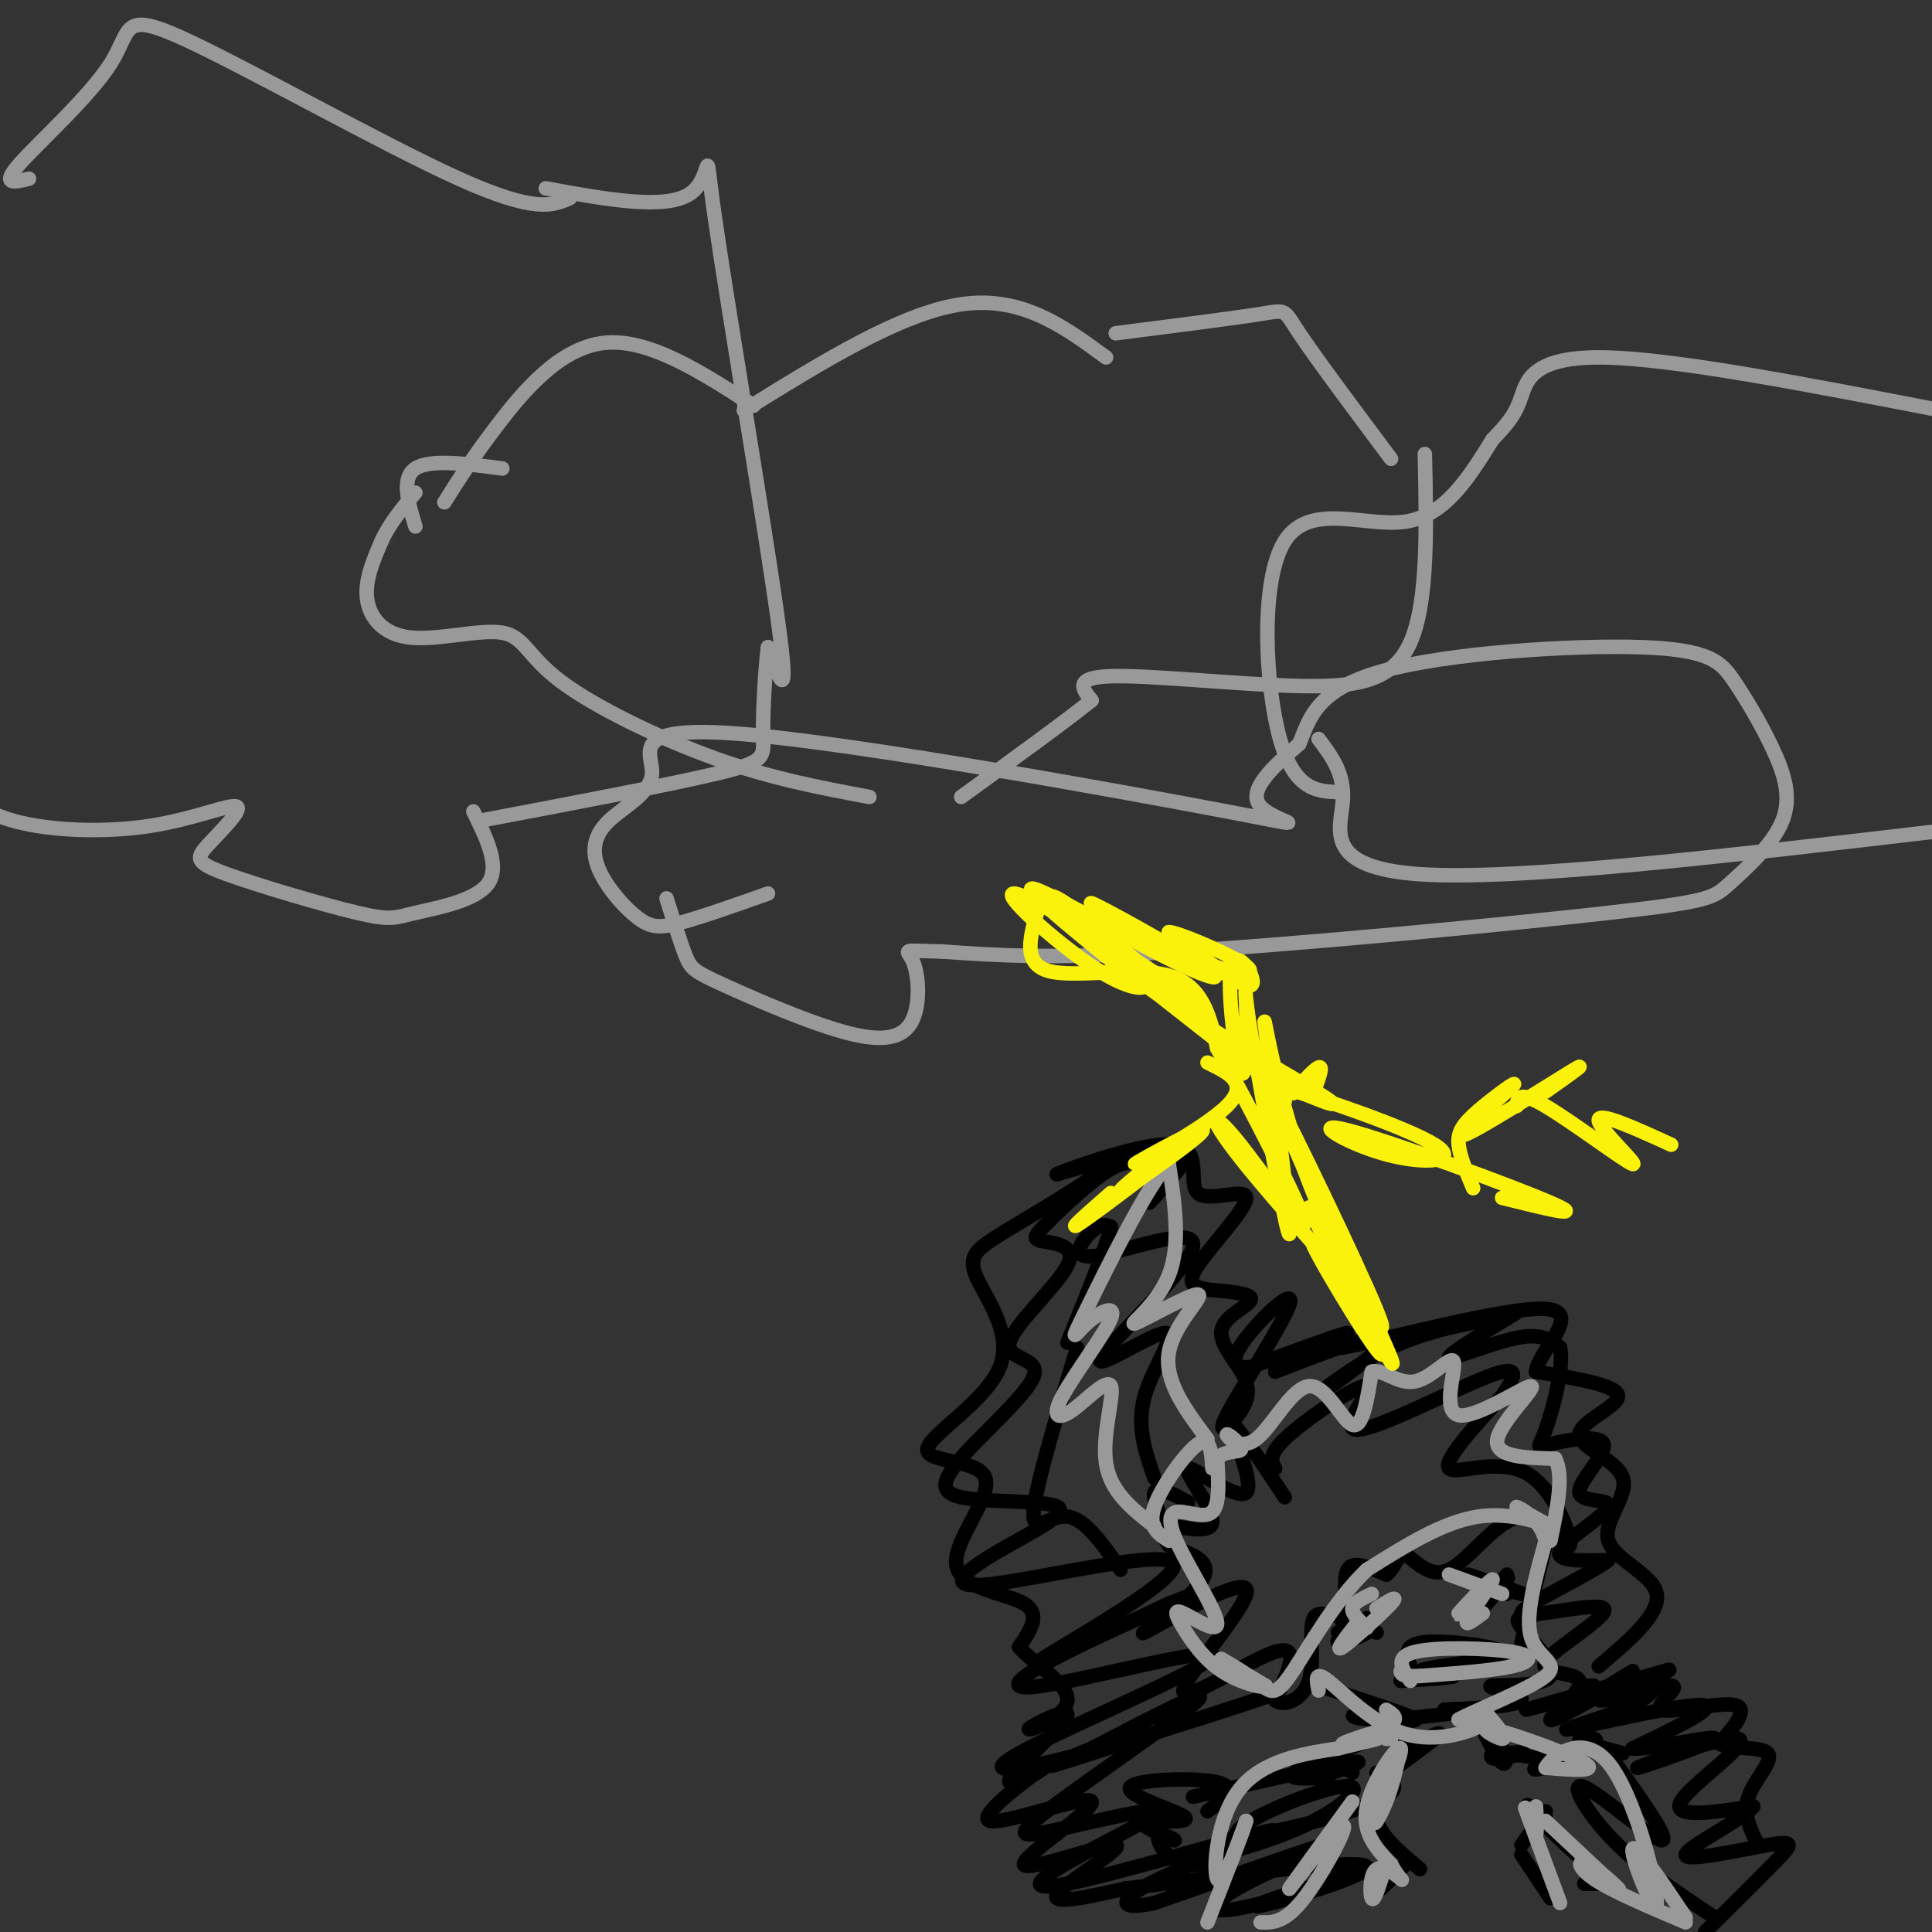 <svg viewBox='0 0 400 400' version='1.1' xmlns='http://www.w3.org/2000/svg' xmlns:xlink='http://www.w3.org/1999/xlink'><rect x="0" y="0" width="400" height="400" fill="#333333" stroke="none"/><g fill='none' stroke='#999999' stroke-width='3' stroke-linecap='round' stroke-linejoin='round'><path d='M92,104c2.889,-4.578 5.778,-9.156 11,-16c5.222,-6.844 12.778,-15.956 22,-17c9.222,-1.044 20.111,5.978 31,13'/><path d='M154,85c16.250,-10.083 32.500,-20.167 45,-22c12.500,-1.833 21.250,4.583 30,11'/><path d='M231,69c12.200,-1.556 24.400,-3.111 30,-4c5.600,-0.889 4.600,-1.111 8,4c3.400,5.111 11.200,15.556 19,26'/><path d='M295,94c0.339,15.375 0.679,30.750 -3,39c-3.679,8.250 -11.375,9.375 -24,9c-12.625,-0.375 -30.179,-2.250 -38,-2c-7.821,0.250 -5.911,2.625 -4,5'/><path d='M226,145c-5.167,4.167 -16.083,12.083 -27,20'/><path d='M180,165c-10.131,-1.893 -20.262,-3.785 -32,-8c-11.738,-4.215 -25.082,-10.751 -32,-16c-6.918,-5.249 -7.411,-9.211 -12,-10c-4.589,-0.789 -13.274,1.595 -19,1c-5.726,-0.595 -8.493,-4.170 -9,-8c-0.507,-3.830 1.247,-7.915 3,-12'/><path d='M79,112c1.667,-3.667 4.333,-6.833 7,-10'/><path d='M86,109c-1.500,-5.000 -3.000,-10.000 0,-12c3.000,-2.000 10.500,-1.000 18,0'/><path d='M278,164c-4.970,-0.030 -9.940,-0.060 -13,-11c-3.060,-10.940 -4.208,-32.792 1,-41c5.208,-8.208 16.774,-2.774 25,-4c8.226,-1.226 13.113,-9.113 18,-17'/><path d='M309,91c3.964,-4.060 4.875,-5.708 6,-9c1.125,-3.292 2.464,-8.226 17,-8c14.536,0.226 42.268,5.613 70,11'/><path d='M273,153c2.733,3.622 5.467,7.244 5,13c-0.467,5.756 -4.133,13.644 16,15c20.133,1.356 64.067,-3.822 108,-9'/><path d='M6,37c-2.960,0.734 -5.920,1.467 -2,-3c3.920,-4.467 14.721,-14.136 19,-21c4.279,-6.864 2.037,-10.925 15,-5c12.963,5.925 41.132,21.836 57,29c15.868,7.164 19.434,5.582 23,4'/><path d='M113,39c12.512,2.292 25.024,4.583 30,1c4.976,-3.583 2.417,-13.042 5,5c2.583,18.042 10.310,63.583 13,83c2.690,19.417 0.345,12.708 -2,6'/><path d='M159,134c-0.595,4.643 -1.083,13.250 -1,18c0.083,4.750 0.738,5.643 -9,8c-9.738,2.357 -29.869,6.179 -50,10'/><path d='M98,168c2.808,5.717 5.616,11.435 3,15c-2.616,3.565 -10.657,4.978 -15,6c-4.343,1.022 -4.990,1.655 -12,0c-7.010,-1.655 -20.383,-5.596 -27,-8c-6.617,-2.404 -6.478,-3.270 -4,-6c2.478,-2.730 7.294,-7.326 6,-8c-1.294,-0.674 -8.697,2.572 -18,4c-9.303,1.428 -20.505,1.038 -28,-1c-7.495,-2.038 -11.284,-5.725 -13,-9c-1.716,-3.275 -1.358,-6.137 -1,-9'/><path d='M159,185c-6.824,2.412 -13.647,4.825 -18,6c-4.353,1.175 -6.235,1.114 -9,-1c-2.765,-2.114 -6.413,-6.280 -8,-10c-1.587,-3.720 -1.114,-6.995 2,-10c3.114,-3.005 8.870,-5.739 9,-10c0.130,-4.261 -5.367,-10.049 19,-8c24.367,2.049 78.599,11.936 100,16c21.401,4.064 9.972,2.304 7,-1c-2.972,-3.304 2.514,-8.152 8,-13'/><path d='M269,154c2.090,-5.039 3.316,-11.135 17,-15c13.684,-3.865 39.825,-5.499 54,-5c14.175,0.499 16.382,3.132 19,7c2.618,3.868 5.646,8.971 8,14c2.354,5.029 4.034,9.983 2,15c-2.034,5.017 -7.782,10.097 -11,13c-3.218,2.903 -3.905,3.628 -25,6c-21.095,2.372 -62.599,6.392 -89,8c-26.401,1.608 -37.701,0.804 -49,0'/><path d='M195,197c-9.046,-0.187 -7.160,-0.655 -6,2c1.160,2.655 1.595,8.432 0,12c-1.595,3.568 -5.221,4.925 -13,3c-7.779,-1.925 -19.710,-7.134 -26,-10c-6.290,-2.866 -6.940,-3.390 -8,-6c-1.060,-2.610 -2.530,-7.305 -4,-12'/></g>
<g fill='none' stroke='#000000' stroke-width='3' stroke-linecap='round' stroke-linejoin='round'><path d='M266,310c-5.413,-8.166 -10.826,-16.332 -11,-15c-0.174,1.332 4.890,12.161 3,14c-1.890,1.839 -10.733,-5.311 -12,-5c-1.267,0.311 5.044,8.084 5,11c-0.044,2.916 -6.441,0.976 -9,1c-2.559,0.024 -1.279,2.012 0,4'/><path d='M242,320c2.734,1.288 9.567,2.506 7,7c-2.567,4.494 -14.536,12.262 -12,11c2.536,-1.262 19.577,-11.555 21,-9c1.423,2.555 -12.771,17.957 -13,21c-0.229,3.043 13.506,-6.273 19,-8c5.494,-1.727 2.747,4.137 0,10'/><path d='M264,352c1.625,1.453 5.687,0.085 7,-4c1.313,-4.085 -0.122,-10.889 1,-13c1.122,-2.111 4.802,0.470 6,-1c1.198,-1.470 -0.086,-6.991 1,-9c1.086,-2.009 4.543,-0.504 8,1'/><path d='M287,326c1.793,-1.156 2.275,-4.548 4,-4c1.725,0.548 4.693,5.034 9,3c4.307,-2.034 9.952,-10.589 15,-11c5.048,-0.411 9.497,7.323 10,6c0.503,-1.323 -2.942,-11.702 -9,-15c-6.058,-3.298 -14.731,0.486 -16,-1c-1.269,-1.486 4.865,-8.243 11,-15'/><path d='M311,289c2.759,-4.077 4.156,-6.769 -3,-4c-7.156,2.769 -22.867,11.000 -27,11c-4.133,-0.000 3.310,-8.231 2,-9c-1.310,-0.769 -11.374,5.923 -16,10c-4.626,4.077 -3.813,5.538 -3,7'/><path d='M321,316c0.000,0.000 -6.000,24.000 -6,24'/><path d='M317,335c-1.928,-0.239 -3.856,-0.478 -2,2c1.856,2.478 7.497,7.672 6,10c-1.497,2.328 -10.133,1.789 -12,2c-1.867,0.211 3.036,1.172 5,2c1.964,0.828 0.990,1.522 -2,2c-2.990,0.478 -7.995,0.739 -13,1'/><path d='M299,354c0.372,0.007 7.801,-0.476 6,0c-1.801,0.476 -12.833,1.911 -19,2c-6.167,0.089 -7.468,-1.168 -4,-1c3.468,0.168 11.705,1.762 11,1c-0.705,-0.762 -10.353,-3.881 -20,-7'/><path d='M308,331c2.489,-2.644 4.978,-5.289 4,-4c-0.978,1.289 -5.422,6.511 -6,7c-0.578,0.489 2.711,-3.756 6,-8'/><path d='M304,326c6.444,2.222 12.889,4.444 11,4c-1.889,-0.444 -12.111,-3.556 -14,-4c-1.889,-0.444 4.556,1.778 11,4'/><path d='M277,338c3.333,-0.333 6.667,-0.667 6,0c-0.667,0.667 -5.333,2.333 -6,2c-0.667,-0.333 2.667,-2.667 6,-5'/><path d='M278,336c0.000,0.000 7.000,2.000 7,2'/><path d='M292,345c-0.800,-2.267 -1.600,-4.533 3,-5c4.600,-0.467 14.600,0.867 16,2c1.400,1.133 -5.800,2.067 -13,3'/><path d='M298,345c-3.179,0.643 -4.625,0.750 -3,1c1.625,0.250 6.321,0.643 6,1c-0.321,0.357 -5.661,0.679 -11,1'/><path d='M289,361c0.000,0.000 -1.000,-7.000 -1,-7'/><path d='M291,362c3.667,-1.833 7.333,-3.667 7,-3c-0.333,0.667 -4.667,3.833 -9,7'/><path d='M305,354c2.423,5.057 4.845,10.115 6,11c1.155,0.885 1.041,-2.402 0,-3c-1.041,-0.598 -3.011,1.493 -2,2c1.011,0.507 5.003,-0.569 6,-1c0.997,-0.431 -1.002,-0.215 -3,0'/><path d='M312,363c1.972,0.318 8.401,1.113 9,2c0.599,0.887 -4.633,1.867 -3,1c1.633,-0.867 10.132,-3.579 12,-5c1.868,-1.421 -2.895,-1.549 -3,-1c-0.105,0.549 4.447,1.774 9,3'/><path d='M287,359c-8.500,3.250 -17.000,6.500 -19,8c-2.000,1.500 2.500,1.250 7,1'/><path d='M276,367c3.917,-1.417 7.833,-2.833 3,-2c-4.833,0.833 -18.417,3.917 -32,7'/><path d='M285,372c-0.250,2.250 -0.500,4.500 1,7c1.500,2.500 4.750,5.250 8,8'/><path d='M320,375c0.000,0.000 -5.000,7.000 -5,7'/><path d='M315,384c0.000,0.000 6.000,9.000 6,9'/><path d='M291,386c0.000,0.000 -5.000,5.000 -5,5'/><path d='M246,311c-3.250,-1.750 -6.500,-3.500 -7,-2c-0.500,1.500 1.750,6.250 4,11'/><path d='M239,306c-1.890,-5.367 -3.779,-10.734 -2,-17c1.779,-6.266 7.228,-13.431 4,-13c-3.228,0.431 -15.133,8.458 -13,5c2.133,-3.458 18.304,-18.401 19,-23c0.696,-4.599 -14.082,1.146 -20,2c-5.918,0.854 -2.977,-3.185 -1,-5c1.977,-1.815 2.988,-1.408 4,-1'/><path d='M230,254c-0.833,3.833 -4.917,13.917 -9,24'/><path d='M223,279c-4.333,14.489 -8.667,28.978 -9,34c-0.333,5.022 3.333,0.578 7,1c3.667,0.422 7.333,5.711 11,11'/><path d='M333,363c6.512,9.083 13.024,18.167 11,18c-2.024,-0.167 -12.583,-9.583 -16,-11c-3.417,-1.417 0.310,5.167 6,11c5.690,5.833 13.345,10.917 21,16'/><path d='M320,376c-2.667,-1.750 -5.333,-3.500 -3,-1c2.333,2.500 9.667,9.250 17,16'/><path d='M331,390c0.000,0.000 -3.000,0.000 -3,0'/><path d='M273,363c0.000,0.000 7.000,4.000 7,4'/><path d='M285,367c3.138,1.607 6.276,3.214 0,6c-6.276,2.786 -21.967,6.751 -27,7c-5.033,0.249 0.591,-3.218 7,-6c6.409,-2.782 13.605,-4.880 15,-4c1.395,0.880 -3.009,4.737 -10,8c-6.991,3.263 -16.569,5.932 -19,6c-2.431,0.068 2.284,-2.466 7,-5'/><path d='M250,375c3.262,-2.476 6.524,-4.952 2,-6c-4.524,-1.048 -16.833,-0.667 -18,1c-1.167,1.667 8.810,4.619 11,6c2.190,1.381 -3.405,1.190 -9,1'/><path d='M236,377c0.397,1.198 5.890,3.692 7,4c1.110,0.308 -2.163,-1.571 -3,-1c-0.837,0.571 0.761,3.592 3,5c2.239,1.408 5.120,1.204 8,1'/><path d='M330,349c0.000,0.000 -2.000,0.000 -2,0'/><path d='M325,354c6.792,-4.198 13.584,-8.396 13,-8c-0.584,0.396 -8.543,5.385 -7,6c1.543,0.615 12.589,-3.144 15,-3c2.411,0.144 -3.812,4.193 -2,5c1.812,0.807 11.661,-1.626 15,-1c3.339,0.626 0.170,4.313 -3,8'/><path d='M356,361c2.060,1.274 8.708,0.458 10,2c1.292,1.542 -2.774,5.440 -4,9c-1.226,3.560 0.387,6.780 2,10'/><path d='M331,345c6.393,-5.430 12.785,-10.861 12,-15c-0.785,-4.139 -8.749,-6.988 -10,-11c-1.251,-4.012 4.211,-9.189 3,-13c-1.211,-3.811 -9.095,-6.257 -9,-9c0.095,-2.743 8.170,-5.784 8,-8c-0.170,-2.216 -8.585,-3.608 -17,-5'/><path d='M318,284c0.448,-4.273 10.069,-12.455 2,-13c-8.069,-0.545 -33.826,6.545 -42,8c-8.174,1.455 1.236,-2.727 1,-3c-0.236,-0.273 -10.118,3.364 -20,7'/><path d='M259,283c-4.089,0.520 -4.313,-1.680 -1,-6c3.313,-4.320 10.161,-10.762 9,-7c-1.161,3.762 -10.331,17.727 -13,23c-2.669,5.273 1.163,1.855 3,-1c1.837,-2.855 1.678,-5.147 0,-8c-1.678,-2.853 -4.875,-6.268 -4,-9c0.875,-2.732 5.821,-4.781 6,-6c0.179,-1.219 -4.411,-1.610 -9,-2'/><path d='M250,267c-2.625,-0.556 -4.689,-0.948 -2,-5c2.689,-4.052 10.130,-11.766 10,-14c-0.130,-2.234 -7.830,1.012 -10,-1c-2.170,-2.012 1.192,-9.282 -5,-10c-6.192,-0.718 -21.936,5.114 -24,6c-2.064,0.886 9.553,-3.176 10,-2c0.447,1.176 -10.277,7.588 -21,14'/><path d='M208,255c-5.219,3.321 -7.765,4.622 -6,9c1.765,4.378 7.843,11.833 5,19c-2.843,7.167 -14.607,14.048 -15,17c-0.393,2.952 10.585,1.977 12,6c1.415,4.023 -6.735,13.045 -6,18c0.735,4.955 10.353,5.844 14,8c3.647,2.156 1.324,5.578 -1,9'/><path d='M211,341c2.775,3.421 10.213,7.472 10,11c-0.213,3.528 -8.078,6.533 -8,6c0.078,-0.533 8.098,-4.605 8,-3c-0.098,1.605 -8.314,8.887 -11,12c-2.686,3.113 0.157,2.056 3,1'/><path d='M213,368c2.240,-1.095 6.341,-4.334 3,-2c-3.341,2.334 -14.125,10.240 -11,11c3.125,0.760 20.158,-5.625 21,-4c0.842,1.625 -14.506,11.260 -14,13c0.506,1.740 16.867,-4.416 19,-4c2.133,0.416 -9.962,7.405 -12,10c-2.038,2.595 5.981,0.798 14,-1'/><path d='M233,391c13.722,-1.676 41.026,-5.366 48,-5c6.974,0.366 -6.383,4.787 -14,7c-7.617,2.213 -9.495,2.218 -3,0c6.495,-2.218 21.362,-6.658 20,-6c-1.362,0.658 -18.953,6.413 -27,8c-8.047,1.587 -6.551,-0.996 1,-5c7.551,-4.004 21.157,-9.430 19,-9c-2.157,0.430 -20.079,6.715 -38,13'/><path d='M239,394c-7.721,1.679 -8.023,-0.624 1,-5c9.023,-4.376 27.369,-10.826 23,-10c-4.369,0.826 -31.455,8.926 -42,11c-10.545,2.074 -4.548,-1.880 3,-6c7.548,-4.120 16.647,-8.408 15,-9c-1.647,-0.592 -14.039,2.511 -21,4c-6.961,1.489 -8.489,1.362 0,-5c8.489,-6.362 26.997,-18.961 30,-22c3.003,-3.039 -9.498,3.480 -22,10'/><path d='M226,362c-6.948,2.938 -13.318,5.283 -3,2c10.318,-3.283 37.325,-12.193 40,-13c2.675,-0.807 -18.981,6.489 -35,11c-16.019,4.511 -26.402,6.236 -17,1c9.402,-5.236 38.588,-17.433 40,-20c1.412,-2.567 -24.952,4.498 -35,6c-10.048,1.502 -3.782,-2.557 5,-7c8.782,-4.443 20.081,-9.269 24,-11c3.919,-1.731 0.460,-0.365 -3,1'/><path d='M242,332c-8.885,4.172 -29.599,14.101 -27,12c2.599,-2.101 28.511,-16.232 28,-20c-0.511,-3.768 -27.443,2.827 -38,4c-10.557,1.173 -4.737,-3.077 2,-7c6.737,-3.923 14.391,-7.518 12,-9c-2.391,-1.482 -14.826,-0.852 -20,-2c-5.174,-1.148 -3.087,-4.074 -1,-7'/><path d='M198,303c3.987,-4.975 14.456,-13.912 16,-18c1.544,-4.088 -5.835,-3.329 -5,-7c0.835,-3.671 9.884,-11.774 12,-16c2.116,-4.226 -2.701,-4.576 -5,-5c-2.299,-0.424 -2.081,-0.922 1,-4c3.081,-3.078 9.023,-8.737 13,-11c3.977,-2.263 5.988,-1.132 8,0'/><path d='M238,242c3.378,-1.111 7.822,-3.889 8,-3c0.178,0.889 -3.911,5.444 -8,10'/><path d='M264,284c11.463,-4.434 22.925,-8.868 23,-7c0.075,1.868 -11.239,10.038 -13,11c-1.761,0.962 6.029,-5.282 14,-9c7.971,-3.718 16.122,-4.908 21,-6c4.878,-1.092 6.483,-2.087 3,0c-3.483,2.087 -12.053,7.254 -12,8c0.053,0.746 8.729,-2.930 14,-4c5.271,-1.070 7.135,0.465 9,2'/><path d='M323,279c0.863,3.935 -1.478,12.773 -3,17c-1.522,4.227 -2.225,3.844 1,3c3.225,-0.844 10.378,-2.149 11,0c0.622,2.149 -5.287,7.751 -5,10c0.287,2.249 6.770,1.144 6,3c-0.770,1.856 -8.791,6.673 -10,9c-1.209,2.327 4.396,2.163 10,2'/><path d='M333,323c-3.797,3.034 -18.289,9.617 -18,11c0.289,1.383 15.359,-2.436 17,-1c1.641,1.436 -10.148,8.127 -12,11c-1.852,2.873 6.232,1.927 7,4c0.768,2.073 -5.781,7.164 -6,8c-0.219,0.836 5.890,-2.582 12,-6'/><path d='M333,350c4.430,-1.854 9.505,-3.490 4,-2c-5.505,1.490 -21.588,6.106 -21,6c0.588,-0.106 17.848,-4.933 25,-7c7.152,-2.067 4.195,-1.374 3,0c-1.195,1.374 -0.630,3.430 -6,6c-5.370,2.570 -16.677,5.653 -13,5c3.677,-0.653 22.336,-5.044 27,-5c4.664,0.044 -4.668,4.522 -14,9'/><path d='M338,362c3.061,0.423 17.712,-3.019 17,-2c-0.712,1.019 -16.789,6.500 -16,6c0.789,-0.500 18.443,-6.981 21,-6c2.557,0.981 -9.984,9.423 -12,13c-2.016,3.577 6.492,2.288 15,1'/><path d='M363,374c-1.801,2.541 -13.802,8.392 -14,10c-0.198,1.608 11.408,-1.029 17,-2c5.592,-0.971 5.169,-0.278 2,3c-3.169,3.278 -9.085,9.139 -15,15'/></g>
<g fill='none' stroke='#999999' stroke-width='3' stroke-linecap='round' stroke-linejoin='round'><path d='M288,360c0.000,0.000 -1.000,0.000 -1,0'/><path d='M290,362c-0.826,3.809 -1.652,7.617 -3,11c-1.348,3.383 -3.217,6.340 -2,3c1.217,-3.340 5.520,-12.976 5,-14c-0.520,-1.024 -5.863,6.565 -7,12c-1.137,5.435 1.931,8.718 5,12'/><path d='M288,386c1.507,2.766 2.775,3.679 2,3c-0.775,-0.679 -3.593,-2.952 -5,-2c-1.407,0.952 -1.402,5.129 -1,6c0.402,0.871 1.201,-1.565 2,-4'/><path d='M323,394c-3.083,-8.333 -6.167,-16.667 -7,-19c-0.833,-2.333 0.583,1.333 2,5'/><path d='M318,380c0.311,-0.778 0.089,-5.222 0,-6c-0.089,-0.778 -0.044,2.111 0,5'/><path d='M320,377c6.935,6.518 13.869,13.036 15,14c1.131,0.964 -3.542,-3.625 -6,-5c-2.458,-1.375 -2.702,0.464 1,3c3.702,2.536 11.351,5.768 19,9'/><path d='M308,355c2.107,2.542 4.214,5.083 3,5c-1.214,-0.083 -5.750,-2.792 -2,-2c3.750,0.792 15.786,5.083 19,7c3.214,1.917 -2.393,1.458 -8,1'/><path d='M320,366c0.986,-2.049 7.450,-7.673 13,-1c5.550,6.673 10.187,25.643 10,29c-0.187,3.357 -5.196,-8.898 -5,-11c0.196,-2.102 5.598,5.949 11,14'/><path d='M287,354c1.345,0.840 2.691,1.680 1,3c-1.691,1.320 -6.417,3.119 -6,3c0.417,-0.119 5.978,-2.156 5,-2c-0.978,0.156 -8.494,2.503 -9,3c-0.506,0.497 5.998,-0.858 7,-1c1.002,-0.142 -3.499,0.929 -8,2'/><path d='M277,362c-5.393,0.845 -14.875,1.958 -20,8c-5.125,6.042 -5.893,17.012 -5,19c0.893,1.988 3.446,-5.006 6,-12'/><path d='M258,377c-0.333,1.500 -4.167,11.250 -8,21'/><path d='M280,373c-6.923,9.494 -13.845,18.988 -13,18c0.845,-0.988 9.458,-12.458 11,-13c1.542,-0.542 -3.988,9.845 -8,15c-4.012,5.155 -6.506,5.077 -9,5'/><path d='M273,350c-0.458,-2.143 -0.917,-4.286 2,-2c2.917,2.286 9.208,9.000 16,11c6.792,2.000 14.083,-0.714 16,-2c1.917,-1.286 -1.542,-1.143 -5,-1'/><path d='M302,356c3.512,-1.952 14.792,-6.333 18,-9c3.208,-2.667 -1.655,-3.619 -3,-8c-1.345,-4.381 0.827,-12.190 3,-20'/><path d='M320,319c-1.178,-4.844 -5.622,-6.956 -6,-7c-0.378,-0.044 3.311,1.978 7,4'/><path d='M321,316c-1.222,-0.311 -7.778,-3.089 -15,-2c-7.222,1.089 -15.111,6.044 -23,11'/><path d='M283,325c-6.917,6.525 -12.710,17.337 -16,22c-3.290,4.663 -4.078,3.179 -7,1c-2.922,-2.179 -7.978,-5.051 -8,-5c-0.022,0.051 4.989,3.026 10,6'/><path d='M262,349c-0.045,0.721 -5.158,-0.476 -9,-3c-3.842,-2.524 -6.412,-6.374 -8,-9c-1.588,-2.626 -2.194,-4.026 0,-3c2.194,1.026 7.187,4.479 7,2c-0.187,-2.479 -5.555,-10.891 -8,-16c-2.445,-5.109 -1.966,-6.914 0,-7c1.966,-0.086 5.419,1.547 7,0c1.581,-1.547 1.291,-6.273 1,-11'/><path d='M252,302c1.528,-1.897 4.849,-1.139 5,-2c0.151,-0.861 -2.868,-3.341 -3,-3c-0.132,0.341 2.625,3.504 6,1c3.375,-2.504 7.370,-10.674 11,-11c3.630,-0.326 6.894,7.193 9,8c2.106,0.807 3.053,-5.096 4,-11'/><path d='M284,284c2.112,-0.789 5.392,2.737 9,2c3.608,-0.737 7.544,-5.739 8,-4c0.456,1.739 -2.569,10.219 1,11c3.569,0.781 13.730,-6.136 15,-6c1.270,0.136 -6.351,7.325 -7,11c-0.649,3.675 5.676,3.838 12,4'/><path d='M322,302c1.833,3.500 0.417,10.250 -1,17'/><path d='M251,304c-0.200,-3.400 -0.400,-6.800 -3,-5c-2.600,1.800 -7.600,8.800 -9,13c-1.400,4.200 0.800,5.600 3,7'/><path d='M250,298c-4.510,-6.024 -9.021,-12.048 -8,-18c1.021,-5.952 7.573,-11.833 6,-12c-1.573,-0.167 -11.270,5.378 -13,6c-1.730,0.622 4.506,-3.679 7,-10c2.494,-6.321 1.247,-14.660 0,-23'/><path d='M242,241c-3.726,2.975 -13.041,21.912 -17,30c-3.959,8.088 -2.562,5.326 0,3c2.562,-2.326 6.290,-4.216 5,-1c-1.290,3.216 -7.597,11.539 -10,16c-2.403,4.461 -0.902,5.062 2,3c2.902,-2.062 7.204,-6.786 8,-5c0.796,1.786 -1.916,10.082 -1,16c0.916,5.918 5.458,9.459 10,13'/><path d='M307,334c-2.077,1.571 -4.155,3.143 -3,1c1.155,-2.143 5.542,-8.000 5,-8c-0.542,0.000 -6.012,5.857 -7,7c-0.988,1.143 2.506,-2.429 6,-6'/><path d='M300,326c0.000,0.000 11.000,4.000 11,4'/><path d='M285,333c2.444,-1.533 4.889,-3.067 3,-1c-1.889,2.067 -8.111,7.733 -10,9c-1.889,1.267 0.556,-1.867 3,-5'/><path d='M284,330c-1.917,0.917 -3.833,1.833 -4,3c-0.167,1.167 1.417,2.583 3,4'/><path d='M292,348c-1.726,-2.458 -3.452,-4.917 1,-6c4.452,-1.083 15.083,-0.792 20,0c4.917,0.792 4.119,2.083 0,3c-4.119,0.917 -11.560,1.458 -19,2'/><path d='M294,347c-3.833,0.167 -3.917,-0.417 -4,-1'/></g>
<g fill='none' stroke='#FBF20B' stroke-width='3' stroke-linecap='round' stroke-linejoin='round'><path d='M215,188c-1.711,5.711 -3.422,11.422 2,13c5.422,1.578 17.978,-0.978 25,1c7.022,1.978 8.511,8.489 10,15'/><path d='M252,217c6.364,11.427 17.274,32.496 18,36c0.726,3.504 -8.733,-10.556 -14,-17c-5.267,-6.444 -6.341,-5.274 1,4c7.341,9.274 23.097,26.650 27,31c3.903,4.350 -4.049,-4.325 -12,-13'/><path d='M272,258c2.552,5.427 14.931,25.496 14,22c-0.931,-3.496 -15.174,-30.557 -15,-30c0.174,0.557 14.764,28.730 17,32c2.236,3.270 -7.882,-18.365 -18,-40'/><path d='M270,242c-5.122,-11.626 -8.928,-20.690 -4,-11c4.928,9.690 18.588,38.135 20,43c1.412,4.865 -9.426,-13.851 -16,-32c-6.574,-18.149 -8.885,-35.733 -8,-29c0.885,6.733 4.967,37.781 5,42c0.033,4.219 -3.984,-18.390 -8,-41'/><path d='M259,214c-1.468,-8.935 -1.136,-10.773 -1,-6c0.136,4.773 0.078,16.156 -1,14c-1.078,-2.156 -3.175,-17.850 -2,-22c1.175,-4.150 5.621,3.243 4,4c-1.621,0.757 -9.311,-5.121 -17,-11'/><path d='M242,193c1.297,-0.228 13.039,4.704 16,7c2.961,2.296 -2.858,1.958 -12,-2c-9.142,-3.958 -21.607,-11.536 -20,-11c1.607,0.536 17.286,9.185 23,13c5.714,3.815 1.461,2.796 -8,-2c-9.461,-4.796 -24.132,-13.370 -27,-14c-2.868,-0.630 6.066,6.685 15,14'/><path d='M229,198c4.423,3.460 7.980,5.110 8,6c0.020,0.890 -3.497,1.021 -11,-4c-7.503,-5.021 -18.991,-15.193 -16,-15c2.991,0.193 20.462,10.753 30,17c9.538,6.247 11.145,8.182 2,2c-9.145,-6.182 -29.041,-20.481 -28,-19c1.041,1.481 23.021,18.740 45,36'/><path d='M259,221c-1.392,-2.265 -27.373,-25.927 -37,-33c-9.627,-7.073 -2.900,2.442 11,13c13.900,10.558 34.971,22.159 41,26c6.029,3.841 -2.986,-0.080 -12,-4'/><path d='M250,220c4.408,2.124 8.817,4.249 4,9c-4.817,4.751 -18.858,12.129 -19,12c-0.142,-0.129 13.616,-7.766 14,-7c0.384,0.766 -12.604,9.933 -16,12c-3.396,2.067 2.802,-2.967 9,-8'/><path d='M242,238c3.393,-2.488 7.375,-4.708 3,-1c-4.375,3.708 -17.107,13.345 -21,16c-3.893,2.655 1.054,-1.673 6,-6'/><path d='M270,224c-1.422,1.511 -2.844,3.022 -2,2c0.844,-1.022 3.956,-4.578 5,-5c1.044,-0.422 0.022,2.289 -1,5'/><path d='M266,228c-4.191,-2.493 -8.382,-4.986 -1,-3c7.382,1.986 26.337,8.452 32,12c5.663,3.548 -1.967,4.178 -10,2c-8.033,-2.178 -16.471,-7.163 -8,-5c8.471,2.163 33.849,11.475 42,15c8.151,3.525 -0.924,1.262 -10,-1'/><path d='M305,246c-1.378,-3.274 -2.756,-6.547 -3,-9c-0.244,-2.453 0.647,-4.085 4,-7c3.353,-2.915 9.167,-7.111 7,-5c-2.167,2.111 -12.314,10.530 -10,10c2.314,-0.530 17.090,-10.009 22,-13c4.910,-2.991 -0.045,0.504 -5,4'/><path d='M314,229c0.202,-1.655 0.405,-3.310 6,0c5.595,3.310 16.583,11.583 18,12c1.417,0.417 -6.738,-7.024 -7,-9c-0.262,-1.976 7.369,1.512 15,5'/></g>
</svg>